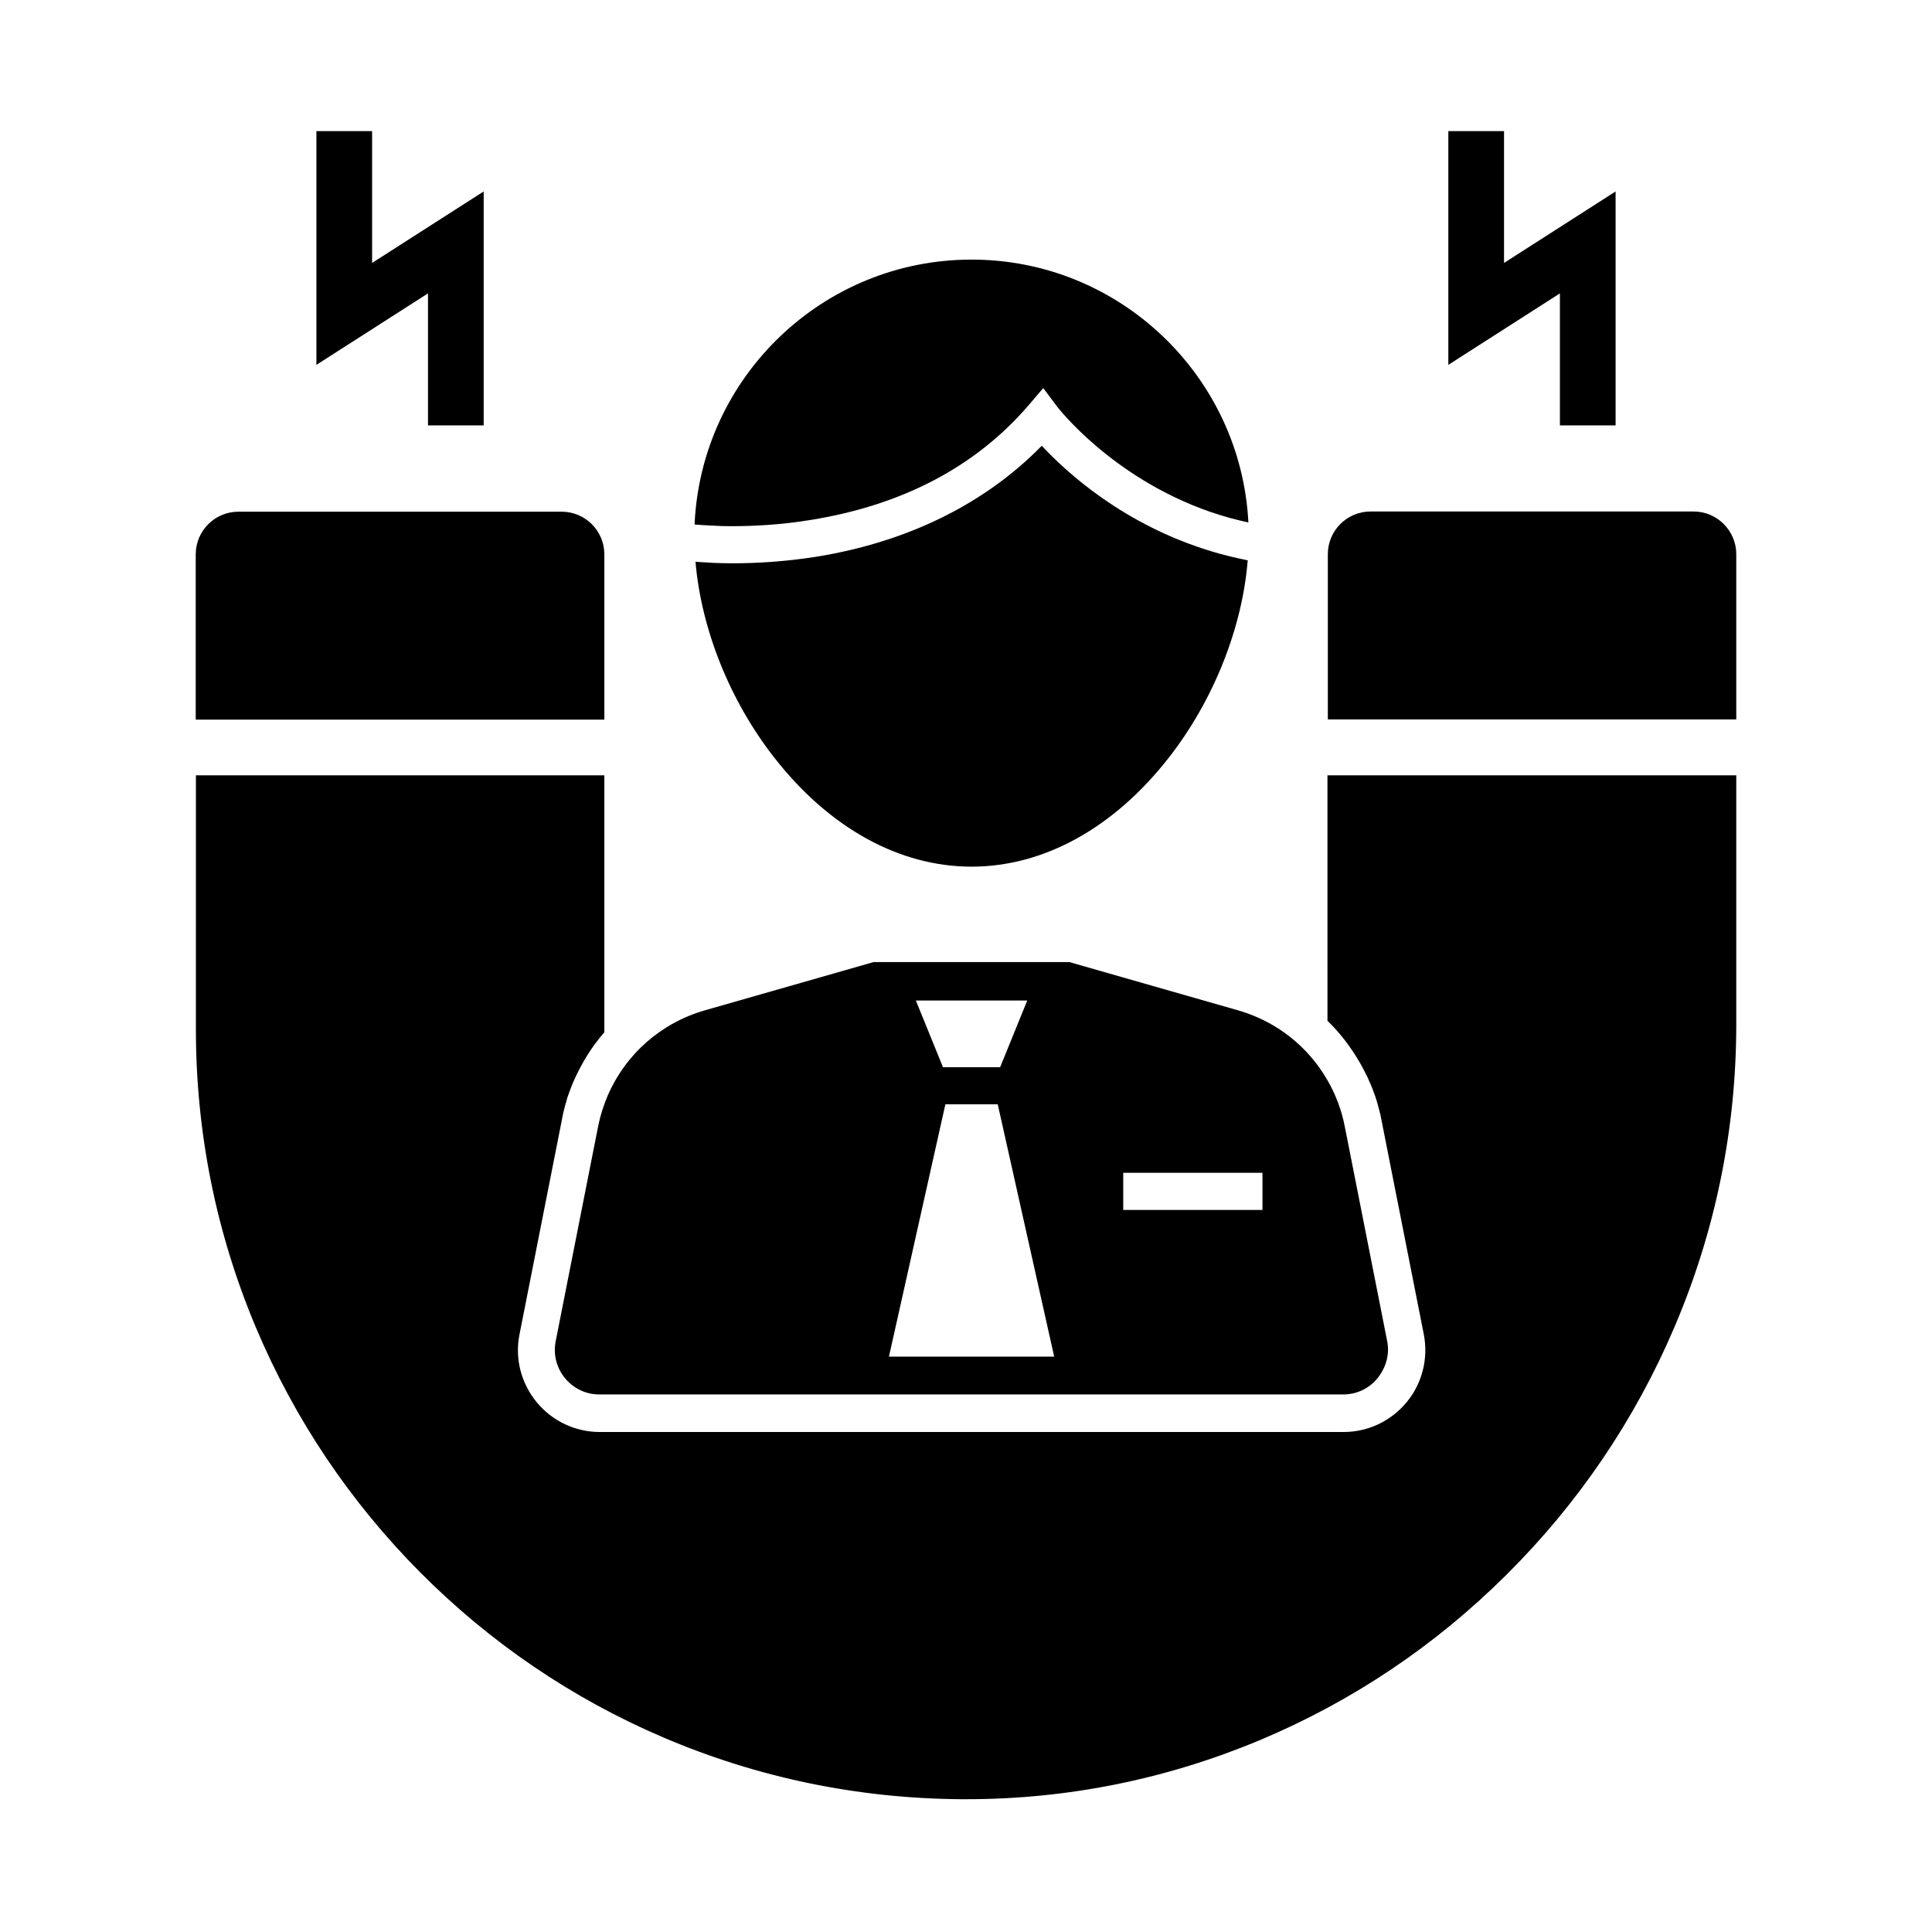 <?xml version="1.0" encoding="UTF-8"?>
<!-- Uploaded to: ICON Repo, www.iconrepo.com, Generator: ICON Repo Mixer Tools -->
<svg fill="#000000" width="800px" height="800px" version="1.1" viewBox="144 144 512 512" xmlns="http://www.w3.org/2000/svg">
 <g>
  <path d="m604.13 349.47v65.93c0 27.797-5.512 54.809-16.383 80.293-10.48 24.602-25.484 46.738-44.574 65.684-18.895 18.793-40.785 33.457-65.094 43.691-24.848 10.43-51.07 15.742-78.031 15.742h-1.328c-27.406-0.195-53.973-5.707-78.965-16.383-24.156-10.332-45.855-25.094-64.453-43.789-18.598-18.746-33.211-40.492-43.445-64.746-10.578-25.094-15.941-51.711-15.941-79.164l0.004-67.258h108.24v67.207 0.887c-1.723 1.969-3.297 4.082-4.676 6.348-1.328 2.164-2.508 4.43-3.543 6.789-0.195 0.441-0.344 0.887-0.543 1.328-0.148 0.395-0.297 0.789-0.441 1.18-0.148 0.344-0.246 0.738-0.395 1.082s-0.246 0.738-0.344 1.082c-0.051 0.148-0.098 0.246-0.098 0.395-0.098 0.297-0.148 0.543-0.246 0.836-0.051 0.098-0.051 0.195-0.098 0.297-0.051 0.246-0.148 0.543-0.195 0.789-0.051 0.195-0.098 0.395-0.148 0.59-0.098 0.344-0.195 0.688-0.246 1.082-0.098 0.395-0.195 0.836-0.246 1.23l-11.266 57.023c-1.277 6.394 0.395 12.891 4.527 17.957 4.133 5.019 10.234 7.922 16.727 7.922h197.14c6.496 0 12.594-2.902 16.727-7.922 4.133-5.019 5.758-11.562 4.527-17.957l-11.266-57.023c-0.051-0.344-0.148-0.641-0.195-0.984-0.051-0.344-0.148-0.641-0.246-0.984-0.051-0.246-0.098-0.492-0.195-0.738-0.051-0.195-0.098-0.395-0.148-0.59-0.051-0.098-0.051-0.246-0.098-0.344-0.051-0.246-0.148-0.492-0.195-0.738-0.051-0.195-0.148-0.441-0.195-0.641-0.098-0.246-0.148-0.492-0.246-0.738-0.051-0.195-0.098-0.395-0.195-0.59-0.051-0.195-0.148-0.441-0.246-0.641-0.098-0.297-0.195-0.59-0.297-0.836-0.195-0.59-0.441-1.133-0.688-1.672-0.246-0.543-0.492-1.133-0.738-1.672-0.098-0.246-0.246-0.492-0.344-0.688 0-0.051-0.051-0.098-0.098-0.148-0.098-0.195-0.195-0.441-0.297-0.641-0.148-0.297-0.297-0.59-0.492-0.934-0.246-0.492-0.492-0.934-0.789-1.426-1.133-1.969-2.363-3.789-3.691-5.559-1.477-1.969-3.102-3.789-4.871-5.512l-0.004-65.047z"/>
  <path d="m604.13 290.87v43.789h-108.24v-43.789c0-6.25 5.066-11.316 11.316-11.316h85.656c6.152 0 11.27 5.07 11.27 11.316z"/>
  <path d="m332.99 283.3c-2.066-0.098-3.738-0.195-4.922-0.297 1.723-39.016 33.949-70.207 73.406-70.207 39.262 0 71.391 30.945 73.359 69.668-1.723-0.395-3.394-0.789-5.019-1.23-1.723-0.492-3.445-1.031-5.066-1.574-26.125-9.055-40.441-27.699-40.59-27.898l-3.691-4.922-3.984 4.676c-13.922 16.137-33.258 26.32-57.516 30.258-8.07 1.328-15.398 1.672-21.059 1.672-1.82 0.004-3.441-0.047-4.918-0.145z"/>
  <path d="m195.87 334.71v-43.789c0-6.25 5.066-11.316 11.316-11.316h85.656c6.25 0 11.316 5.066 11.316 11.316v43.789z"/>
  <path d="m469.81 291.41c1.574 0.395 3.199 0.738 4.82 1.082l0.051-0.297c-1.379 18.008-9.004 37.293-20.859 52.496-14.562 18.695-33.16 28.98-52.348 28.98s-37.785-10.281-52.348-28.98c-11.758-15.055-19.285-33.996-20.812-51.809 1.328 0.098 3 0.195 4.969 0.297 1.477 0.051 3.102 0.098 4.871 0.098h0.051c6.004 0 13.578-0.395 22.043-1.723 24.207-3.887 44.773-14.023 59.828-29.422 6.641 7.133 21.797 20.961 44.871 27.945 1.617 0.496 3.191 0.938 4.863 1.332z"/>
  <path d="m511.63 499.48-11.266-57.023c-0.836-4.281-2.363-8.316-4.527-12.102-5.215-9.102-13.629-15.695-23.715-18.598l-44.723-12.793h-51.906l-44.723 12.793c-11.609 3.344-21.008 11.609-25.781 22.73-1.082 2.559-1.918 5.215-2.461 7.922l-11.266 57.023c-0.688 3.492 0.195 7.035 2.461 9.789 2.262 2.754 5.559 4.328 9.102 4.328h197.14c3.543 0 6.887-1.574 9.102-4.328 2.215-2.754 3.25-6.25 2.559-9.742zm-95.398-90.332-7.184 17.664h-15.152l-7.184-17.664zm-36.652 94.367 14.957-66.863h13.875l14.957 66.863zm98.988-38.867h-36.898v-9.84h36.898z"/>
  <path d="m572.15 256.73h-14.758v-34.98l-29.57 18.941v-61.941h14.762v34.93l29.566-18.941z"/>
  <path d="m272.18 256.73h-14.758v-34.98l-29.57 18.941v-61.941h14.758v34.93l29.57-18.941z"/>
 </g>
</svg>